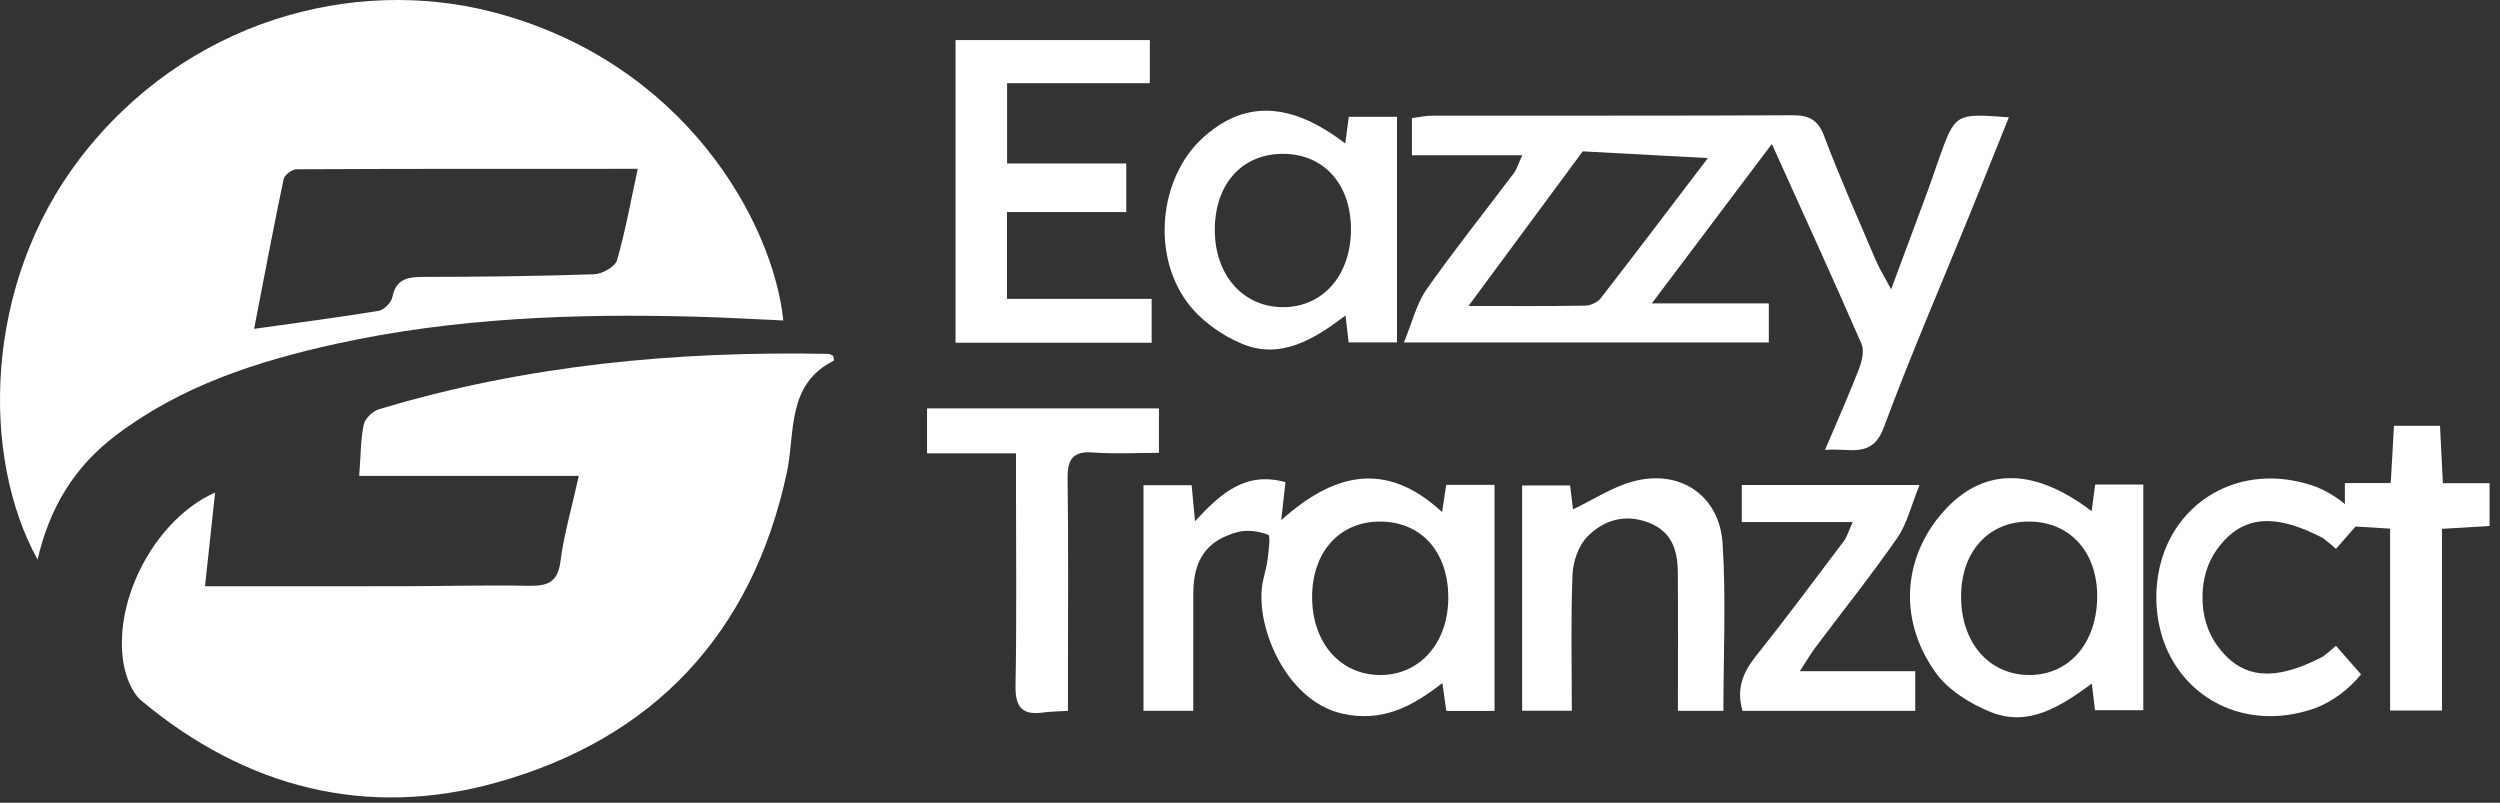 <svg width="109" height="35" viewBox="0 0 109 35" fill="none" xmlns="http://www.w3.org/2000/svg">
<rect x="0" y="0" width="109" height="35" fill="#333333" stroke="none"/>
<g id="Eazzytranzact-Logow 1" clip-path="url(#clip0_32_467)">
<path id="Vector" d="M102.234 28.597C102.471 28.867 102.708 29.136 102.941 29.402C102.408 30.053 101.756 30.537 101.031 30.844C98.26 31.868 95.649 30.735 94.555 28.479C94.545 28.458 94.535 28.437 94.525 28.416C94.519 28.402 94.512 28.388 94.505 28.374C94.502 28.366 94.499 28.358 94.495 28.35C94.489 28.336 94.482 28.322 94.476 28.307C94.467 28.287 94.458 28.266 94.449 28.245C94.443 28.231 94.437 28.217 94.431 28.203C94.414 28.16 94.396 28.117 94.38 28.073C94.372 28.053 94.365 28.033 94.357 28.013C94.343 27.974 94.328 27.934 94.315 27.894C94.308 27.875 94.302 27.856 94.296 27.837C94.283 27.8 94.271 27.762 94.26 27.724C94.131 27.3 94.049 26.846 94.024 26.368C94.024 26.367 94.024 26.366 94.024 26.364C94.023 26.348 94.023 26.331 94.022 26.315C94.02 26.288 94.019 26.262 94.019 26.235C94.019 26.232 94.018 26.228 94.018 26.224C94.017 26.186 94.016 26.148 94.016 26.109C94.016 26.065 94.016 26.022 94.016 25.977C94.016 25.935 94.017 25.893 94.019 25.851C94.019 25.849 94.019 25.847 94.019 25.845C94.02 25.813 94.021 25.782 94.023 25.751C94.023 25.747 94.023 25.744 94.023 25.74C94.023 25.733 94.024 25.726 94.024 25.719C94.025 25.716 94.025 25.712 94.025 25.709C94.025 25.707 94.025 25.705 94.025 25.703C94.051 25.238 94.129 24.797 94.253 24.384C94.26 24.362 94.266 24.34 94.273 24.319C94.275 24.313 94.277 24.306 94.279 24.3C94.283 24.289 94.286 24.278 94.29 24.267C94.29 24.266 94.29 24.266 94.29 24.266C94.29 24.265 94.291 24.264 94.291 24.262C94.299 24.239 94.307 24.215 94.315 24.191C94.32 24.177 94.325 24.162 94.33 24.148C94.331 24.145 94.332 24.143 94.332 24.142C94.34 24.119 94.348 24.097 94.356 24.075C94.364 24.054 94.372 24.034 94.38 24.013C94.394 23.974 94.41 23.934 94.427 23.895C94.434 23.876 94.443 23.856 94.451 23.837C94.459 23.817 94.467 23.798 94.476 23.779C94.484 23.76 94.493 23.741 94.501 23.722C94.514 23.694 94.527 23.667 94.539 23.64C95.623 21.364 98.242 20.215 101.024 21.24C101.752 21.547 102.406 22.031 102.941 22.684C102.708 22.95 102.471 23.219 102.234 23.489C102.106 23.636 101.976 23.783 101.847 23.93C101.655 23.754 101.464 23.596 101.274 23.456C99.926 22.757 98.868 22.547 98.001 22.862C97.501 23.043 97.065 23.398 96.674 23.934C96.232 24.538 96.022 25.291 96.029 26.043C96.022 26.795 96.232 27.548 96.674 28.153C97.065 28.688 97.501 29.044 98 29.225C98.867 29.539 99.926 29.33 101.274 28.63C101.464 28.49 101.655 28.332 101.847 28.156C101.976 28.303 102.106 28.45 102.234 28.597Z" fill="white"/>
<path id="Vector_2" d="M34.153 13.972C32.856 13.915 31.581 13.84 30.306 13.806C25.05 13.667 19.811 13.858 14.657 14.99C11.222 15.745 7.905 16.815 5.038 18.991C3.254 20.346 2.163 22.115 1.638 24.398C-0.826 19.938 -0.742 12.42 3.491 6.9C8.095 0.897 15.386 -1.06 21.494 0.528C29.83 2.695 33.702 9.669 34.153 13.972ZM27.805 7.361C22.729 7.361 17.832 7.356 12.934 7.38C12.737 7.38 12.404 7.627 12.366 7.808C11.922 9.926 11.522 12.053 11.079 14.337C13.051 14.061 14.785 13.837 16.508 13.553C16.741 13.514 17.058 13.195 17.106 12.96C17.272 12.134 17.804 12.074 18.495 12.073C20.966 12.069 23.438 12.042 25.907 11.958C26.258 11.946 26.82 11.629 26.902 11.344C27.277 10.041 27.516 8.699 27.805 7.361Z" fill="white"/>
<path id="Vector_3" d="M9.379 21.475C9.234 22.817 9.093 24.118 8.938 25.56C11.922 25.56 14.818 25.564 17.715 25.559C19.482 25.555 21.249 25.505 23.015 25.54C23.822 25.556 24.316 25.436 24.436 24.479C24.582 23.326 24.916 22.196 25.237 20.747C21.989 20.747 18.88 20.747 15.662 20.747C15.733 19.8 15.723 19.139 15.86 18.509C15.917 18.246 16.251 17.926 16.523 17.844C22.915 15.916 29.473 15.301 36.12 15.429C36.188 15.431 36.256 15.487 36.326 15.518C36.338 15.59 36.374 15.713 36.354 15.724C34.276 16.77 34.682 18.856 34.305 20.612C32.791 27.66 28.465 32.222 21.629 34.124C15.967 35.699 10.715 34.34 6.177 30.56C5.739 30.195 5.471 29.471 5.378 28.874C4.937 26.074 6.825 22.601 9.379 21.475Z" fill="white"/>
<path id="Vector_4" d="M61.209 14.931C61.584 14.027 61.764 13.232 62.198 12.615C63.412 10.889 64.734 9.238 66.004 7.549C66.133 7.378 66.193 7.154 66.37 6.77C64.691 6.77 63.154 6.77 61.56 6.77C61.56 6.162 61.56 5.707 61.56 5.149C61.856 5.113 62.152 5.044 62.449 5.044C67.683 5.037 72.917 5.051 78.15 5.026C78.879 5.022 79.265 5.219 79.538 5.946C80.225 7.77 81.02 9.553 81.784 11.347C81.932 11.695 82.137 12.019 82.454 12.614C83.07 10.958 83.594 9.552 84.114 8.145C84.262 7.743 84.392 7.334 84.536 6.931C85.248 4.938 85.249 4.938 87.586 5.115C87.012 6.542 86.461 7.921 85.902 9.297C84.638 12.407 83.3 15.49 82.134 18.636C81.618 20.029 80.641 19.509 79.57 19.619C80.101 18.368 80.602 17.245 81.045 16.1C81.177 15.762 81.293 15.295 81.163 14.997C79.922 12.146 78.627 9.32 77.253 6.277C75.491 8.616 73.841 10.807 72.018 13.228C73.879 13.228 75.453 13.228 77.12 13.228C77.12 13.855 77.12 14.344 77.12 14.931C71.965 14.931 66.809 14.931 61.209 14.931ZM74.463 6.892C72.498 6.787 70.821 6.697 69.007 6.599C67.538 8.586 65.877 10.833 64.025 13.341C65.984 13.341 67.544 13.354 69.104 13.326C69.336 13.322 69.644 13.192 69.781 13.016C71.307 11.052 72.807 9.067 74.463 6.892Z" fill="white"/>
<path id="Vector_5" d="M65.162 30.998C64.44 30.998 63.789 30.998 63.058 30.998C63.004 30.613 62.954 30.252 62.888 29.779C61.543 30.836 60.226 31.501 58.514 31.112C56.015 30.544 54.645 27.145 55.076 25.279C55.146 24.974 55.236 24.671 55.271 24.362C55.311 24 55.405 23.359 55.292 23.316C54.888 23.16 54.374 23.085 53.96 23.198C52.598 23.567 52.029 24.413 52.028 25.881C52.026 27.561 52.027 29.243 52.027 30.991C51.243 30.991 50.592 30.991 49.856 30.991C49.856 27.72 49.856 24.48 49.856 21.156C50.549 21.156 51.227 21.156 51.956 21.156C52.002 21.646 52.044 22.1 52.102 22.728C53.21 21.526 54.296 20.533 56.047 21.023C55.994 21.495 55.944 21.944 55.861 22.68C58.175 20.601 60.453 20.075 62.875 22.328C62.946 21.859 62.996 21.533 63.056 21.14C63.74 21.14 64.424 21.14 65.162 21.14C65.162 24.448 65.162 27.69 65.162 30.998ZM57.208 26.034C57.209 28.009 58.416 29.407 60.142 29.43C61.916 29.453 63.176 28.005 63.145 25.98C63.115 24.034 61.959 22.761 60.205 22.741C58.42 22.72 57.208 24.052 57.208 26.034Z" fill="white"/>
<path id="Vector_6" d="M108.545 21.067V22.932C107.913 22.97 107.264 23.009 106.472 23.057V30.979H104.208V23.048C103.461 23.003 102.841 22.965 102.236 22.929V21.063H104.218C104.224 21.038 104.232 21.007 104.242 20.971C104.285 20.2 104.33 19.399 104.377 18.566H106.384C106.427 19.433 106.467 20.21 106.51 21.067H108.545Z" fill="white"/>
<path id="Vector_7" d="M49.106 9.245C47.34 9.245 45.66 9.245 43.904 9.245C43.904 10.516 43.904 11.709 43.904 13.031C46.009 13.031 48.071 13.031 50.212 13.031C50.212 13.723 50.212 14.288 50.212 14.942C47.381 14.942 44.572 14.942 41.662 14.942C41.662 10.567 41.662 6.196 41.662 1.746C44.486 1.746 47.288 1.746 50.132 1.746C50.132 2.37 50.132 2.935 50.132 3.627C48.038 3.627 46.013 3.627 43.909 3.627C43.909 4.831 43.909 5.908 43.909 7.128C45.611 7.128 47.316 7.128 49.106 7.128C49.106 7.874 49.106 8.48 49.106 9.245Z" fill="white"/>
<path id="Vector_8" d="M58.654 6.258C58.714 5.804 58.757 5.469 58.807 5.092C59.519 5.092 60.174 5.092 60.91 5.092C60.91 8.355 60.91 11.594 60.91 14.93C60.217 14.93 59.541 14.93 58.801 14.93C58.759 14.574 58.72 14.235 58.664 13.756C57.283 14.802 55.836 15.689 54.151 14.989C53.261 14.62 52.358 13.974 51.784 13.21C50.188 11.085 50.559 7.751 52.415 6.036C54.218 4.371 56.251 4.408 58.654 6.258ZM55.876 6.708C54.1 6.736 52.94 8.082 52.966 10.083C52.991 12.045 54.241 13.415 55.984 13.392C57.712 13.369 58.911 11.966 58.902 9.977C58.893 7.989 57.68 6.679 55.876 6.708Z" fill="white"/>
<path id="Vector_9" d="M91.195 22.288C91.255 21.837 91.299 21.502 91.349 21.125C92.061 21.125 92.715 21.125 93.448 21.125C93.448 24.396 93.448 27.633 93.448 30.966C92.752 30.966 92.077 30.966 91.341 30.966C91.298 30.601 91.258 30.262 91.204 29.805C89.85 30.792 88.455 31.713 86.796 31.045C85.901 30.684 84.942 30.09 84.395 29.326C82.674 26.924 83.015 24.098 84.879 22.146C86.587 20.36 88.755 20.424 91.195 22.288ZM88.486 22.74C86.734 22.726 85.536 24.006 85.504 25.927C85.469 27.969 86.682 29.411 88.45 29.43C90.18 29.448 91.399 28.083 91.437 26.083C91.476 24.108 90.281 22.755 88.486 22.74Z" fill="white"/>
<path id="Vector_10" d="M75.141 30.994C74.507 30.994 73.9 30.994 73.157 30.994C73.157 28.938 73.167 26.945 73.153 24.952C73.146 24.003 72.903 23.184 71.892 22.79C70.844 22.382 69.914 22.678 69.207 23.399C68.82 23.794 68.584 24.489 68.561 25.059C68.484 27.01 68.531 28.965 68.531 30.987C67.755 30.987 67.105 30.987 66.365 30.987C66.365 27.732 66.365 24.497 66.365 21.167C67.032 21.167 67.71 21.167 68.458 21.167C68.501 21.527 68.545 21.898 68.582 22.209C69.474 21.783 70.296 21.235 71.2 20.991C73.235 20.441 74.97 21.588 75.105 23.696C75.259 26.101 75.141 28.524 75.141 30.994Z" fill="white"/>
<path id="Vector_11" d="M46.562 30.993C46.099 31.022 45.788 31.022 45.483 31.065C44.558 31.195 44.26 30.824 44.277 29.885C44.332 26.945 44.297 24.004 44.297 21.063C44.297 20.679 44.297 20.295 44.297 19.766C42.961 19.766 41.725 19.766 40.419 19.766C40.419 19.053 40.419 18.484 40.419 17.807C43.768 17.807 47.11 17.807 50.53 17.807C50.53 18.415 50.53 19.016 50.53 19.744C49.534 19.744 48.597 19.799 47.67 19.729C46.764 19.66 46.536 20.029 46.547 20.879C46.588 23.819 46.562 26.761 46.562 29.701C46.562 30.088 46.562 30.476 46.562 30.993Z" fill="white"/>
<path id="Vector_12" d="M80.779 22.761C79.041 22.761 77.527 22.761 75.942 22.761C75.942 22.179 75.942 21.694 75.942 21.145C78.407 21.145 80.853 21.145 83.691 21.145C83.323 22.048 83.149 22.835 82.724 23.448C81.589 25.082 80.344 26.639 79.149 28.232C78.945 28.504 78.775 28.801 78.472 29.265C80.239 29.265 81.815 29.265 83.504 29.265C83.504 29.902 83.504 30.413 83.504 30.995C80.992 30.995 78.502 30.995 75.976 30.995C75.697 30.055 75.977 29.332 76.555 28.609C77.871 26.963 79.126 25.27 80.395 23.587C80.526 23.415 80.584 23.188 80.779 22.761Z" fill="white"/>
</g>
<defs>
<clipPath id="clip0_32_467">
<rect width="109" height="34.769" fill="white"/>
</clipPath>
</defs>
</svg>
